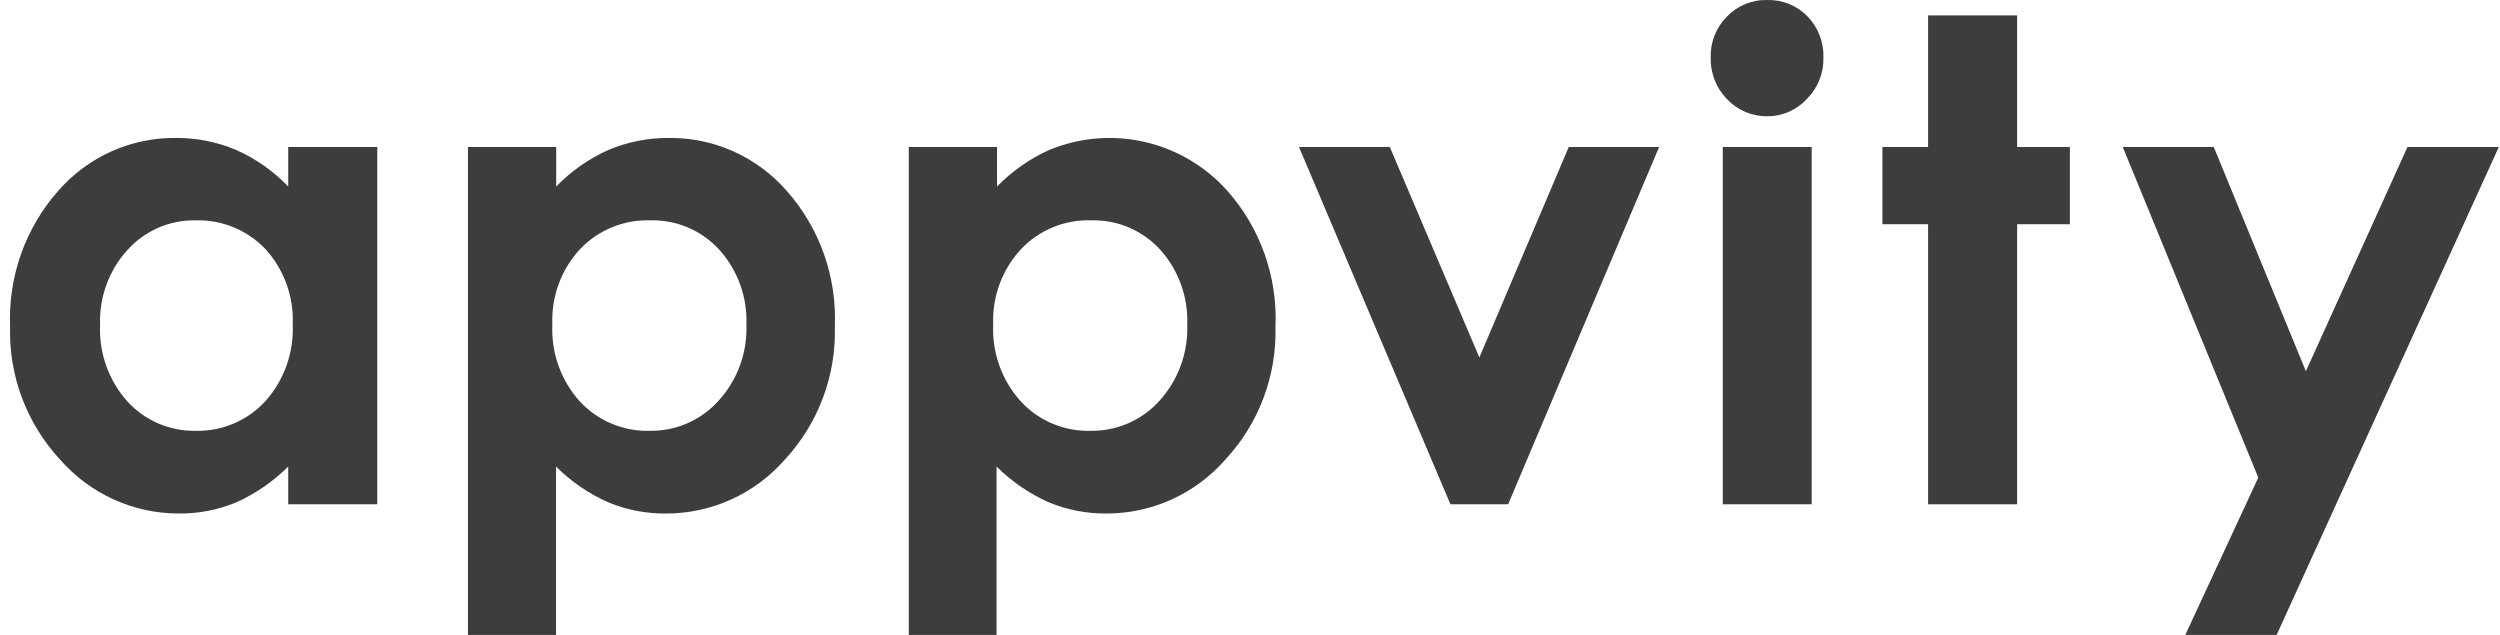 <svg width="126" height="32" viewBox="0 0 126 32" fill="none" xmlns="http://www.w3.org/2000/svg">
<path d="M14.526 7.41H19.015V25.416H14.526V23.515C13.763 24.273 12.871 24.887 11.892 25.326C10.982 25.7 10.007 25.889 9.024 25.881C7.892 25.884 6.772 25.644 5.74 25.177C4.707 24.71 3.786 24.026 3.036 23.172C1.345 21.355 0.436 18.939 0.508 16.45C0.408 13.94 1.279 11.488 2.939 9.613C3.68 8.764 4.594 8.087 5.619 7.628C6.644 7.169 7.756 6.939 8.878 6.953C9.916 6.946 10.944 7.152 11.9 7.557C12.886 7.994 13.777 8.62 14.526 9.4V7.41ZM9.842 11.106C9.2 11.095 8.562 11.223 7.973 11.481C7.383 11.738 6.855 12.119 6.423 12.599C5.483 13.633 4.988 15 5.045 16.401C4.988 17.811 5.483 19.188 6.423 20.235C6.859 20.712 7.391 21.09 7.983 21.345C8.576 21.599 9.215 21.724 9.858 21.712C10.514 21.729 11.166 21.605 11.771 21.349C12.376 21.093 12.92 20.711 13.367 20.227C14.319 19.167 14.817 17.771 14.753 16.343C14.782 15.649 14.674 14.956 14.436 14.303C14.199 13.651 13.835 13.052 13.367 12.541C12.912 12.068 12.363 11.695 11.756 11.448C11.149 11.201 10.497 11.084 9.842 11.106Z" fill="#3E3D3D"/>
<path d="M28.033 7.41V9.401C28.786 8.622 29.68 7.996 30.667 7.557C31.623 7.152 32.652 6.947 33.689 6.953C34.814 6.937 35.928 7.166 36.957 7.626C37.985 8.085 38.902 8.763 39.645 9.613C41.308 11.486 42.18 13.939 42.076 16.45C42.148 18.939 41.239 21.356 39.548 23.173C38.797 24.027 37.874 24.711 36.84 25.178C35.806 25.645 34.685 25.885 33.551 25.881C32.566 25.889 31.588 25.7 30.675 25.326C29.689 24.891 28.791 24.277 28.025 23.515V32H23.585V7.41H28.033ZM32.749 11.106C32.095 11.087 31.444 11.206 30.838 11.457C30.232 11.707 29.686 12.082 29.233 12.558C28.762 13.067 28.396 13.665 28.157 14.318C27.917 14.971 27.809 15.665 27.839 16.36C27.806 17.068 27.913 17.775 28.152 18.441C28.391 19.108 28.758 19.72 29.233 20.244C29.683 20.724 30.229 21.104 30.835 21.357C31.441 21.61 32.093 21.731 32.749 21.712C33.4 21.723 34.045 21.595 34.641 21.334C35.238 21.074 35.773 20.688 36.209 20.203C37.163 19.162 37.67 17.784 37.619 16.368C37.673 14.966 37.175 13.6 36.234 12.566C35.79 12.086 35.249 11.708 34.648 11.456C34.047 11.204 33.4 11.085 32.749 11.106Z" fill="#3E3D3D"/>
<path d="M50.251 7.409V9.4C51.006 8.625 51.9 7.999 52.885 7.556C54.408 6.926 56.087 6.786 57.693 7.154C59.299 7.522 60.752 8.38 61.855 9.612C63.517 11.486 64.389 13.939 64.285 16.449C64.354 18.939 63.443 21.356 61.749 23.172C60.998 24.027 60.075 24.71 59.041 25.177C58.007 25.645 56.886 25.884 55.753 25.881C54.767 25.888 53.79 25.699 52.877 25.326C51.892 24.888 50.994 24.275 50.227 23.515V32H45.803V7.409H50.251ZM54.975 11.105C54.321 11.085 53.669 11.204 53.063 11.454C52.457 11.704 51.91 12.08 51.459 12.557C50.986 13.066 50.619 13.664 50.379 14.317C50.138 14.97 50.029 15.664 50.057 16.36C49.994 17.79 50.498 19.187 51.459 20.243C51.908 20.725 52.454 21.105 53.06 21.358C53.666 21.612 54.319 21.732 54.975 21.712C55.625 21.721 56.27 21.592 56.866 21.332C57.463 21.071 57.998 20.686 58.435 20.202C59.383 19.158 59.886 17.781 59.837 16.368C59.891 14.967 59.396 13.602 58.459 12.566C58.015 12.087 57.474 11.709 56.874 11.457C56.273 11.205 55.626 11.085 54.975 11.105Z" fill="#3E3D3D"/>
<path d="M65.469 7.409H70.047L74.56 18.016L79.065 7.409H83.619L76.011 25.416H73.102L65.469 7.409Z" fill="#3E3D3D"/>
<path d="M89.073 0.001C89.446 -0.009 89.818 0.058 90.165 0.198C90.513 0.339 90.827 0.549 91.09 0.817C91.359 1.092 91.569 1.419 91.708 1.778C91.847 2.137 91.913 2.52 91.9 2.906C91.91 3.286 91.843 3.664 91.704 4.017C91.564 4.37 91.356 4.692 91.09 4.962C90.835 5.246 90.524 5.472 90.176 5.627C89.829 5.781 89.453 5.861 89.073 5.859C88.691 5.865 88.312 5.79 87.96 5.639C87.609 5.489 87.292 5.267 87.031 4.986C86.762 4.708 86.551 4.379 86.412 4.017C86.273 3.655 86.208 3.269 86.22 2.881C86.21 2.504 86.277 2.128 86.416 1.777C86.556 1.426 86.765 1.108 87.031 0.842C87.294 0.566 87.612 0.349 87.963 0.204C88.315 0.059 88.693 -0.01 89.073 0.001ZM86.828 7.409H91.309V25.416H86.828V7.409Z" fill="#3E3D3D"/>
<path d="M97.175 0.776H101.664V7.409H104.322V11.301H101.664V25.416H97.175V11.301H94.874V7.409H97.175V0.776Z" fill="#3E3D3D"/>
<path d="M106.987 7.409H111.574L116.216 18.709L121.337 7.409H125.94L114.742 32H110.139L113.818 24.069L106.987 7.409Z" fill="#3E3D3D"/>
</svg>
